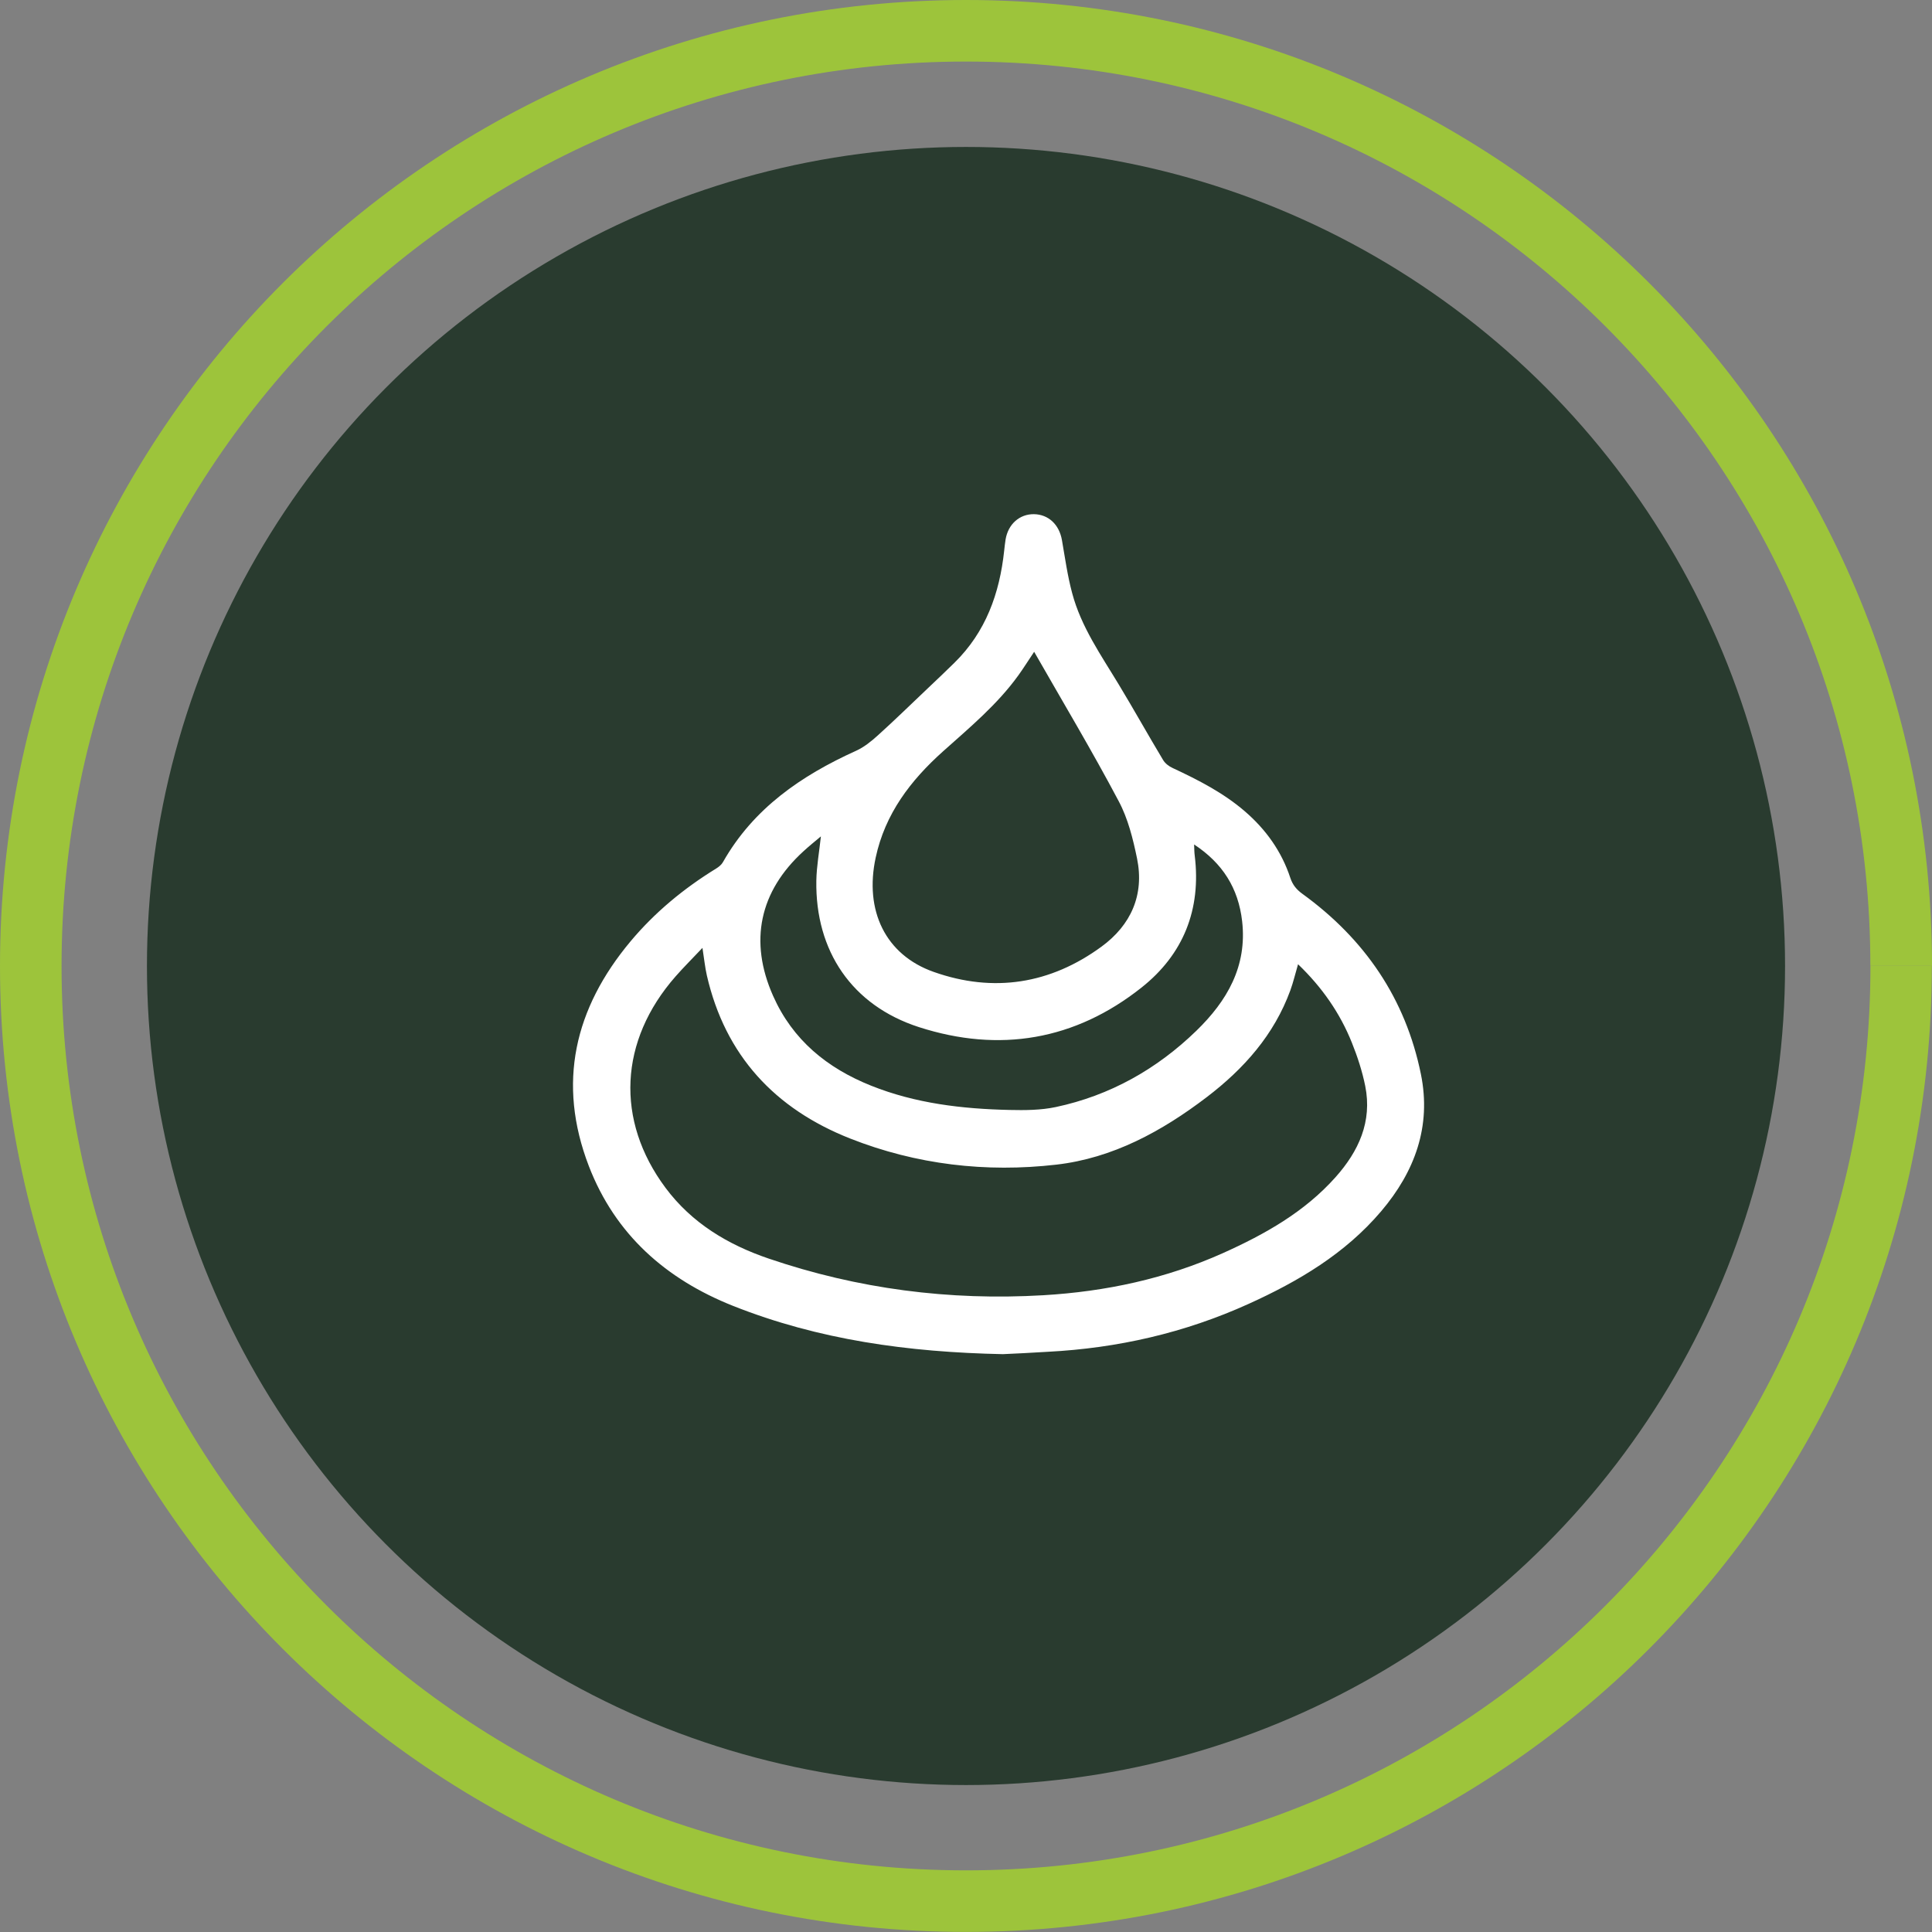 <?xml version="1.0" encoding="utf-8"?>
<!-- Generator: Adobe Illustrator 28.3.0, SVG Export Plug-In . SVG Version: 6.00 Build 0)  -->
<svg version="1.1" id="Layer_1" xmlns="http://www.w3.org/2000/svg" xmlns:xlink="http://www.w3.org/1999/xlink" x="0px" y="0px"
	 viewBox="0 0 219.7 219.7" style="enable-background:new 0 0 219.7 219.7;" xml:space="preserve">
<rect x="0" y="0" width="219.7" height="219.7" fill="#808080" stroke="none"/>
<style type="text/css">
	.st0{fill:#293B2F;}
	.st1{fill:#9DC43B;}
	.st2{fill:#FFFFFF;}
</style>
<g>
	<g>
		<circle class="st0" cx="3618.65" cy="520.19" r="93.14"/>
		<path class="st1" d="M3725,520.19h-3.5c0,28.41-11.51,54.1-30.12,72.72c-18.62,18.62-44.31,30.12-72.72,30.12
			c-28.41,0-54.1-11.51-72.72-30.12c-18.62-18.62-30.12-44.31-30.12-72.72c0-28.41,11.51-54.1,30.12-72.73
			c18.62-18.62,44.31-30.12,72.72-30.12c28.41,0,54.1,11.51,72.72,30.12c18.62,18.62,30.12,44.31,30.12,72.73H3725h3.5
			c0-30.32-12.3-57.81-32.17-77.67c-19.87-19.87-47.35-32.18-77.67-32.17c-30.32,0-57.81,12.3-77.67,32.17
			c-19.87,19.87-32.18,47.35-32.17,77.67c0,30.32,12.3,57.81,32.17,77.67c19.87,19.87,47.35,32.18,77.67,32.17
			c30.32,0,57.81-12.3,77.67-32.17c19.87-19.87,32.18-47.35,32.17-77.67H3725z"/>
	</g>
	<g>
		<path class="st2" d="M3569,524.79c3.34-2.96,6.14-6.02,8.41-9.17c2.26-3.15,3.39-6.16,3.39-9.01c0-1.72-0.39-3.07-1.17-4.04
			c-0.78-0.97-1.93-1.45-3.44-1.45c-1.56,0-2.78,0.66-3.64,1.98c-0.86,1.32-1.27,3.25-1.21,5.78h-15.36
			c0.16-4.79,1.21-8.77,3.15-11.92c1.94-3.15,4.47-5.47,7.6-6.95c3.12-1.48,6.6-2.22,10.43-2.22c6.63,0,11.56,1.64,14.79,4.93
			c3.23,3.29,4.85,7.54,4.85,12.77c0,5.6-1.87,10.86-5.62,15.76c-3.75,4.9-8.42,9.3-14.02,13.17h20.21v12.85h-41.22v-11.88
			C3561.38,531.28,3565.66,527.75,3569,524.79z"/>
		<path class="st2" d="M3608.29,495.77c3.77-5.33,9.7-8,17.78-8c8.08,0,14.02,2.67,17.82,8s5.7,12.64,5.7,21.9
			c0,9.38-1.89,16.73-5.66,22.07c-3.77,5.33-9.73,8-17.86,8c-8.14,0-14.08-2.67-17.82-8c-3.75-5.33-5.62-12.69-5.62-22.07
			C3602.63,508.41,3604.51,501.1,3608.29,495.77z M3632.37,506.56c-1.02-2.56-3.13-3.84-6.3-3.84c-3.18,0-5.28,1.28-6.3,3.84
			c-1.02,2.56-1.54,6.26-1.54,11.11c0,4.96,0.5,8.72,1.5,11.28c1,2.56,3.11,3.84,6.34,3.84c3.23,0,5.35-1.28,6.34-3.84
			c1-2.56,1.5-6.32,1.5-11.28C3633.91,512.82,3633.4,509.12,3632.37,506.56z"/>
		<path class="st1" d="M3656.57,515.29c1.45-1.4,3.32-2.11,5.61-2.11c2.29,0,4.16,0.7,5.61,2.11s2.18,3.35,2.18,5.83
			c0,2.52-0.73,4.47-2.18,5.88s-3.32,2.11-5.61,2.11c-2.29,0-4.16-0.7-5.61-2.11s-2.18-3.36-2.18-5.88
			C3654.39,518.64,3655.12,516.7,3656.57,515.29z M3659.44,521.12c0,2.58,0.9,3.87,2.69,3.87c0.88,0,1.57-0.32,2.06-0.96
			c0.49-0.64,0.74-1.61,0.74-2.92c0-2.55-0.93-3.82-2.79-3.82C3660.33,517.3,3659.44,518.57,3659.44,521.12z M3685.84,513.77
			l-19.25,34.29h-6.66l19.2-34.29H3685.84z M3678.08,534.81c1.45-1.39,3.32-2.08,5.61-2.08c2.29,0,4.14,0.69,5.56,2.08
			c1.42,1.39,2.13,3.34,2.13,5.85s-0.71,4.47-2.13,5.88c-1.42,1.4-3.27,2.11-5.56,2.11c-2.32,0-4.2-0.7-5.63-2.11
			c-1.44-1.4-2.16-3.36-2.16-5.88S3676.62,536.2,3678.08,534.81z M3680.84,540.67c0,2.58,0.93,3.87,2.79,3.87
			c1.83,0,2.74-1.29,2.74-3.87c0-2.55-0.92-3.82-2.74-3.82C3681.77,536.85,3680.84,538.12,3680.84,540.67z"/>
	</g>
</g>
<g>
	<g>
		<circle class="st0" cx="109.85" cy="109.85" r="93.14"/>
		<path class="st1" d="M216.2,109.85h-3.5c0,28.41-11.51,54.1-30.12,72.72c-18.62,18.62-44.31,30.12-72.72,30.12
			c-28.41,0-54.1-11.51-72.72-30.12C18.51,163.95,7,138.26,7,109.85c0-28.41,11.51-54.1,30.12-72.72C55.75,18.51,81.44,7,109.85,7
			c28.41,0,54.1,11.51,72.72,30.12c18.62,18.62,30.12,44.31,30.12,72.72H216.2h3.5c0-30.32-12.3-57.81-32.17-77.67
			C167.66,12.3,140.17,0,109.85,0C79.53,0,52.04,12.3,32.17,32.17C12.3,52.04,0,79.53,0,109.85c0,30.32,12.3,57.81,32.17,77.67
			c19.87,19.87,47.35,32.18,77.67,32.17c30.32,0,57.81-12.3,77.67-32.17c19.87-19.87,32.18-47.35,32.17-77.67H216.2z"/>
	</g>
	<g>
		<path class="st2" d="M114.04,153.99c-10.78-0.22-20.96-1.63-30.68-5.49c-7.62-3.03-13.4-8.11-16.4-15.9
			c-3.63-9.44-1.63-17.93,4.74-25.55c2.77-3.31,6.07-6.03,9.75-8.29c0.29-0.18,0.6-0.43,0.76-0.72c3.46-6.11,8.9-9.84,15.13-12.66
			c0.91-0.41,1.74-1.08,2.49-1.76c1.95-1.76,3.83-3.6,5.74-5.41c0.99-0.94,1.99-1.88,2.96-2.84c3.57-3.5,5.14-7.89,5.66-12.74
			c0.05-0.43,0.09-0.86,0.16-1.28c0.29-1.75,1.59-2.9,3.23-2.88c1.65,0.03,2.87,1.18,3.18,2.95c0.35,2.01,0.63,4.05,1.16,6.02
			c1.02,3.85,3.3,7.08,5.32,10.43c1.71,2.83,3.32,5.72,5.02,8.55c0.23,0.39,0.67,0.73,1.1,0.92c2.91,1.36,5.75,2.81,8.2,4.92
			c2.4,2.07,4.18,4.56,5.17,7.57c0.27,0.81,0.71,1.33,1.37,1.81c7.08,5.13,11.73,11.9,13.48,20.51c1.21,5.94-0.7,11.09-4.52,15.59
			c-4.1,4.83-9.41,7.97-15.09,10.54c-7.26,3.29-14.88,5.03-22.83,5.44C117.32,153.84,115.49,153.92,114.04,153.99z M147.61,109.65
			c-0.32,1.09-0.54,2.04-0.87,2.95c-1.85,5.08-5.29,8.94-9.51,12.16c-5.1,3.89-10.71,6.95-17.12,7.68c-7.98,0.92-15.9,0-23.43-2.97
			c-8.56-3.38-14.21-9.44-16.3-18.55c-0.21-0.92-0.3-1.87-0.5-3.13c-1.15,1.22-2.14,2.2-3.06,3.25c-6.42,7.31-6.85,16.36-1.15,24.02
			c2.99,4.02,7.1,6.48,11.74,8.06c10.13,3.45,20.54,4.8,31.23,4.17c7.1-0.42,13.94-1.88,20.45-4.8c4.76-2.14,9.26-4.67,12.78-8.62
			c2.63-2.95,4.19-6.32,3.38-10.37c-0.34-1.68-0.88-3.34-1.52-4.93C152.38,115.2,150.34,112.27,147.61,109.65z M117.6,74.12
			c-0.67,1-1.2,1.85-1.79,2.67c-2.4,3.33-5.54,5.94-8.57,8.65c-3.7,3.31-6.59,7.1-7.66,12.08c-1.3,6.02,1.1,11.06,6.59,13
			c6.81,2.41,13.29,1.38,19.1-2.88c3.33-2.44,4.88-5.87,4.03-10.02c-0.46-2.23-1.03-4.54-2.09-6.52
			C124.19,85.39,120.87,79.84,117.6,74.12z M93.35,95.11c-0.69,0.58-1.35,1.11-1.98,1.69c-5.01,4.57-6.21,10.24-3.46,16.44
			c2.23,5.03,6.15,8.22,11.15,10.22c5.05,2.02,10.36,2.64,15.74,2.76c1.75,0.04,3.56,0.03,5.26-0.33
			c6.16-1.31,11.49-4.31,15.99-8.68c3.48-3.38,5.79-7.32,5.2-12.46c-0.43-3.75-2.22-6.59-5.46-8.72c0.02,0.51,0.02,0.89,0.07,1.27
			c0.75,6.12-1.29,11.23-6.05,15c-7.56,6-16.16,7.45-25.31,4.5c-7.62-2.46-11.8-8.66-11.67-16.65
			C92.86,98.51,93.16,96.88,93.35,95.11z"/>
	</g>
</g>
</svg>
